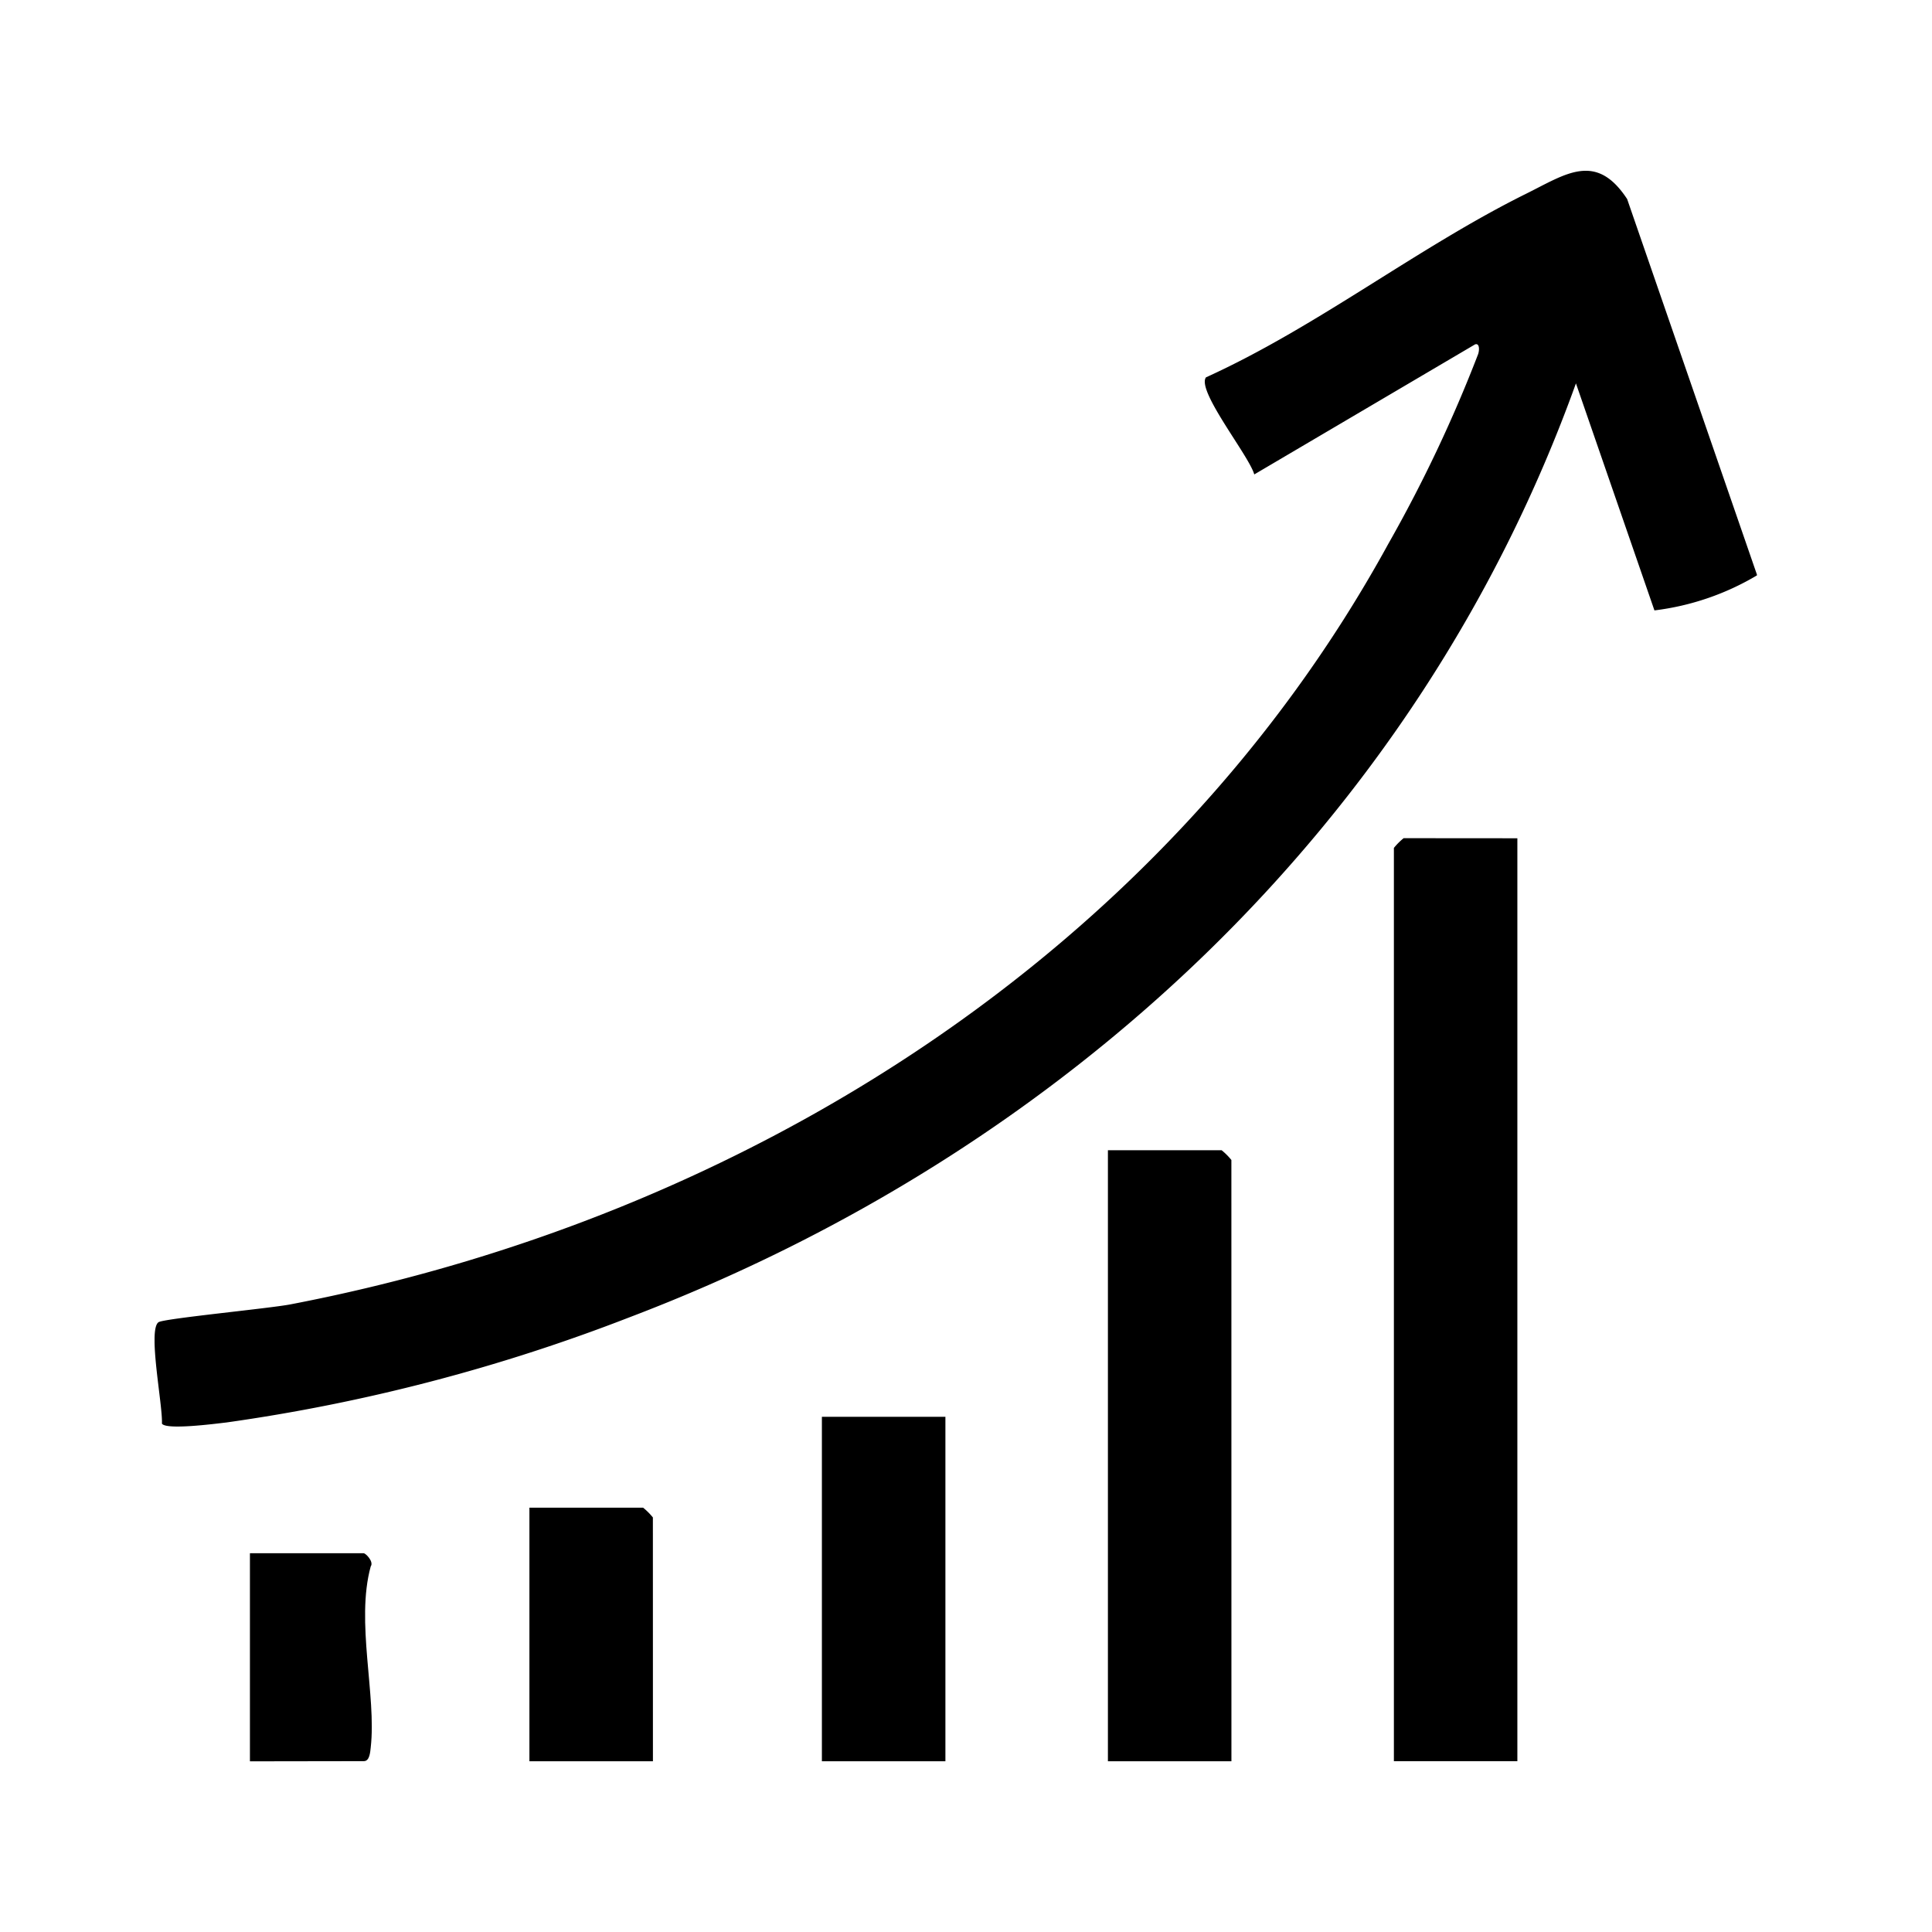 <svg xmlns="http://www.w3.org/2000/svg" xmlns:xlink="http://www.w3.org/1999/xlink" width="44" height="44" viewBox="0 0 44 44">
  <defs>
    <clipPath id="clip-path">
      <rect id="Rectangle_17558" data-name="Rectangle 17558" width="44" height="44" transform="translate(1103 2084)" fill="#dedede" stroke="#fff" stroke-width="0.6"/>
    </clipPath>
    <clipPath id="clip-path-2">
      <rect id="Rectangle_17712" data-name="Rectangle 17712" width="36.493" height="36.222" fill="none"/>
    </clipPath>
  </defs>
  <g id="impect" transform="translate(-1103 -2084)" clip-path="url(#clip-path)">
    <g id="Group_11962" data-name="Group 11962" transform="translate(1106.52 2087.89)">
      <g id="Group_11961" data-name="Group 11961" clip-path="url(#clip-path-2)">
        <path id="Path_24958" data-name="Path 24958" d="M34.158,10.011,32.371,4.842C28.764,14.871,20.673,22.37,10.794,26.12a41.211,41.211,0,0,1-9.159,2.387c-.251.029-1.374.176-1.467.026.02-.431-.328-2.141-.077-2.31.126-.084,2.513-.312,3-.405C13.437,23.833,22.985,17.831,28.1,8.493a32.109,32.109,0,0,0,2.045-4.321c.031-.1.029-.251-.071-.218L25.045,6.916c-.117-.425-1.319-1.907-1.1-2.211,2.529-1.148,4.823-2.959,7.292-4.182.907-.449,1.59-.961,2.3.121l2.961,8.568a5.981,5.981,0,0,1-2.335.8" transform="translate(0 -0.001)"/>
        <path id="Path_24959" data-name="Path 24959" d="M193.486,102.7v21.02h-2.812v-20.8a1.486,1.486,0,0,1,.222-.222Z" transform="translate(-162.449 -87.499)"/>
        <path id="Path_24960" data-name="Path 24960" d="M149.487,164.616h-2.813V150.7h2.59a1.485,1.485,0,0,1,.222.222Z" transform="translate(-124.962 -128.394)"/>
        <rect id="Rectangle_17711" data-name="Rectangle 17711" width="2.813" height="7.845" transform="translate(15.198 28.377)"/>
        <path id="Path_24961" data-name="Path 24961" d="M60.487,211.475H57.674V205.7h2.59a1.486,1.486,0,0,1,.222.222Z" transform="translate(-49.137 -175.253)"/>
        <path id="Path_24962" data-name="Path 24962" d="M14.674,217.439V212.7h2.59c.047,0,.237.193.161.3-.347,1.259.134,2.935,0,4.123-.012.1-.022.312-.156.312Z" transform="translate(-12.502 -181.216)"/>
      </g>
    </g>
  </g>
</svg>
